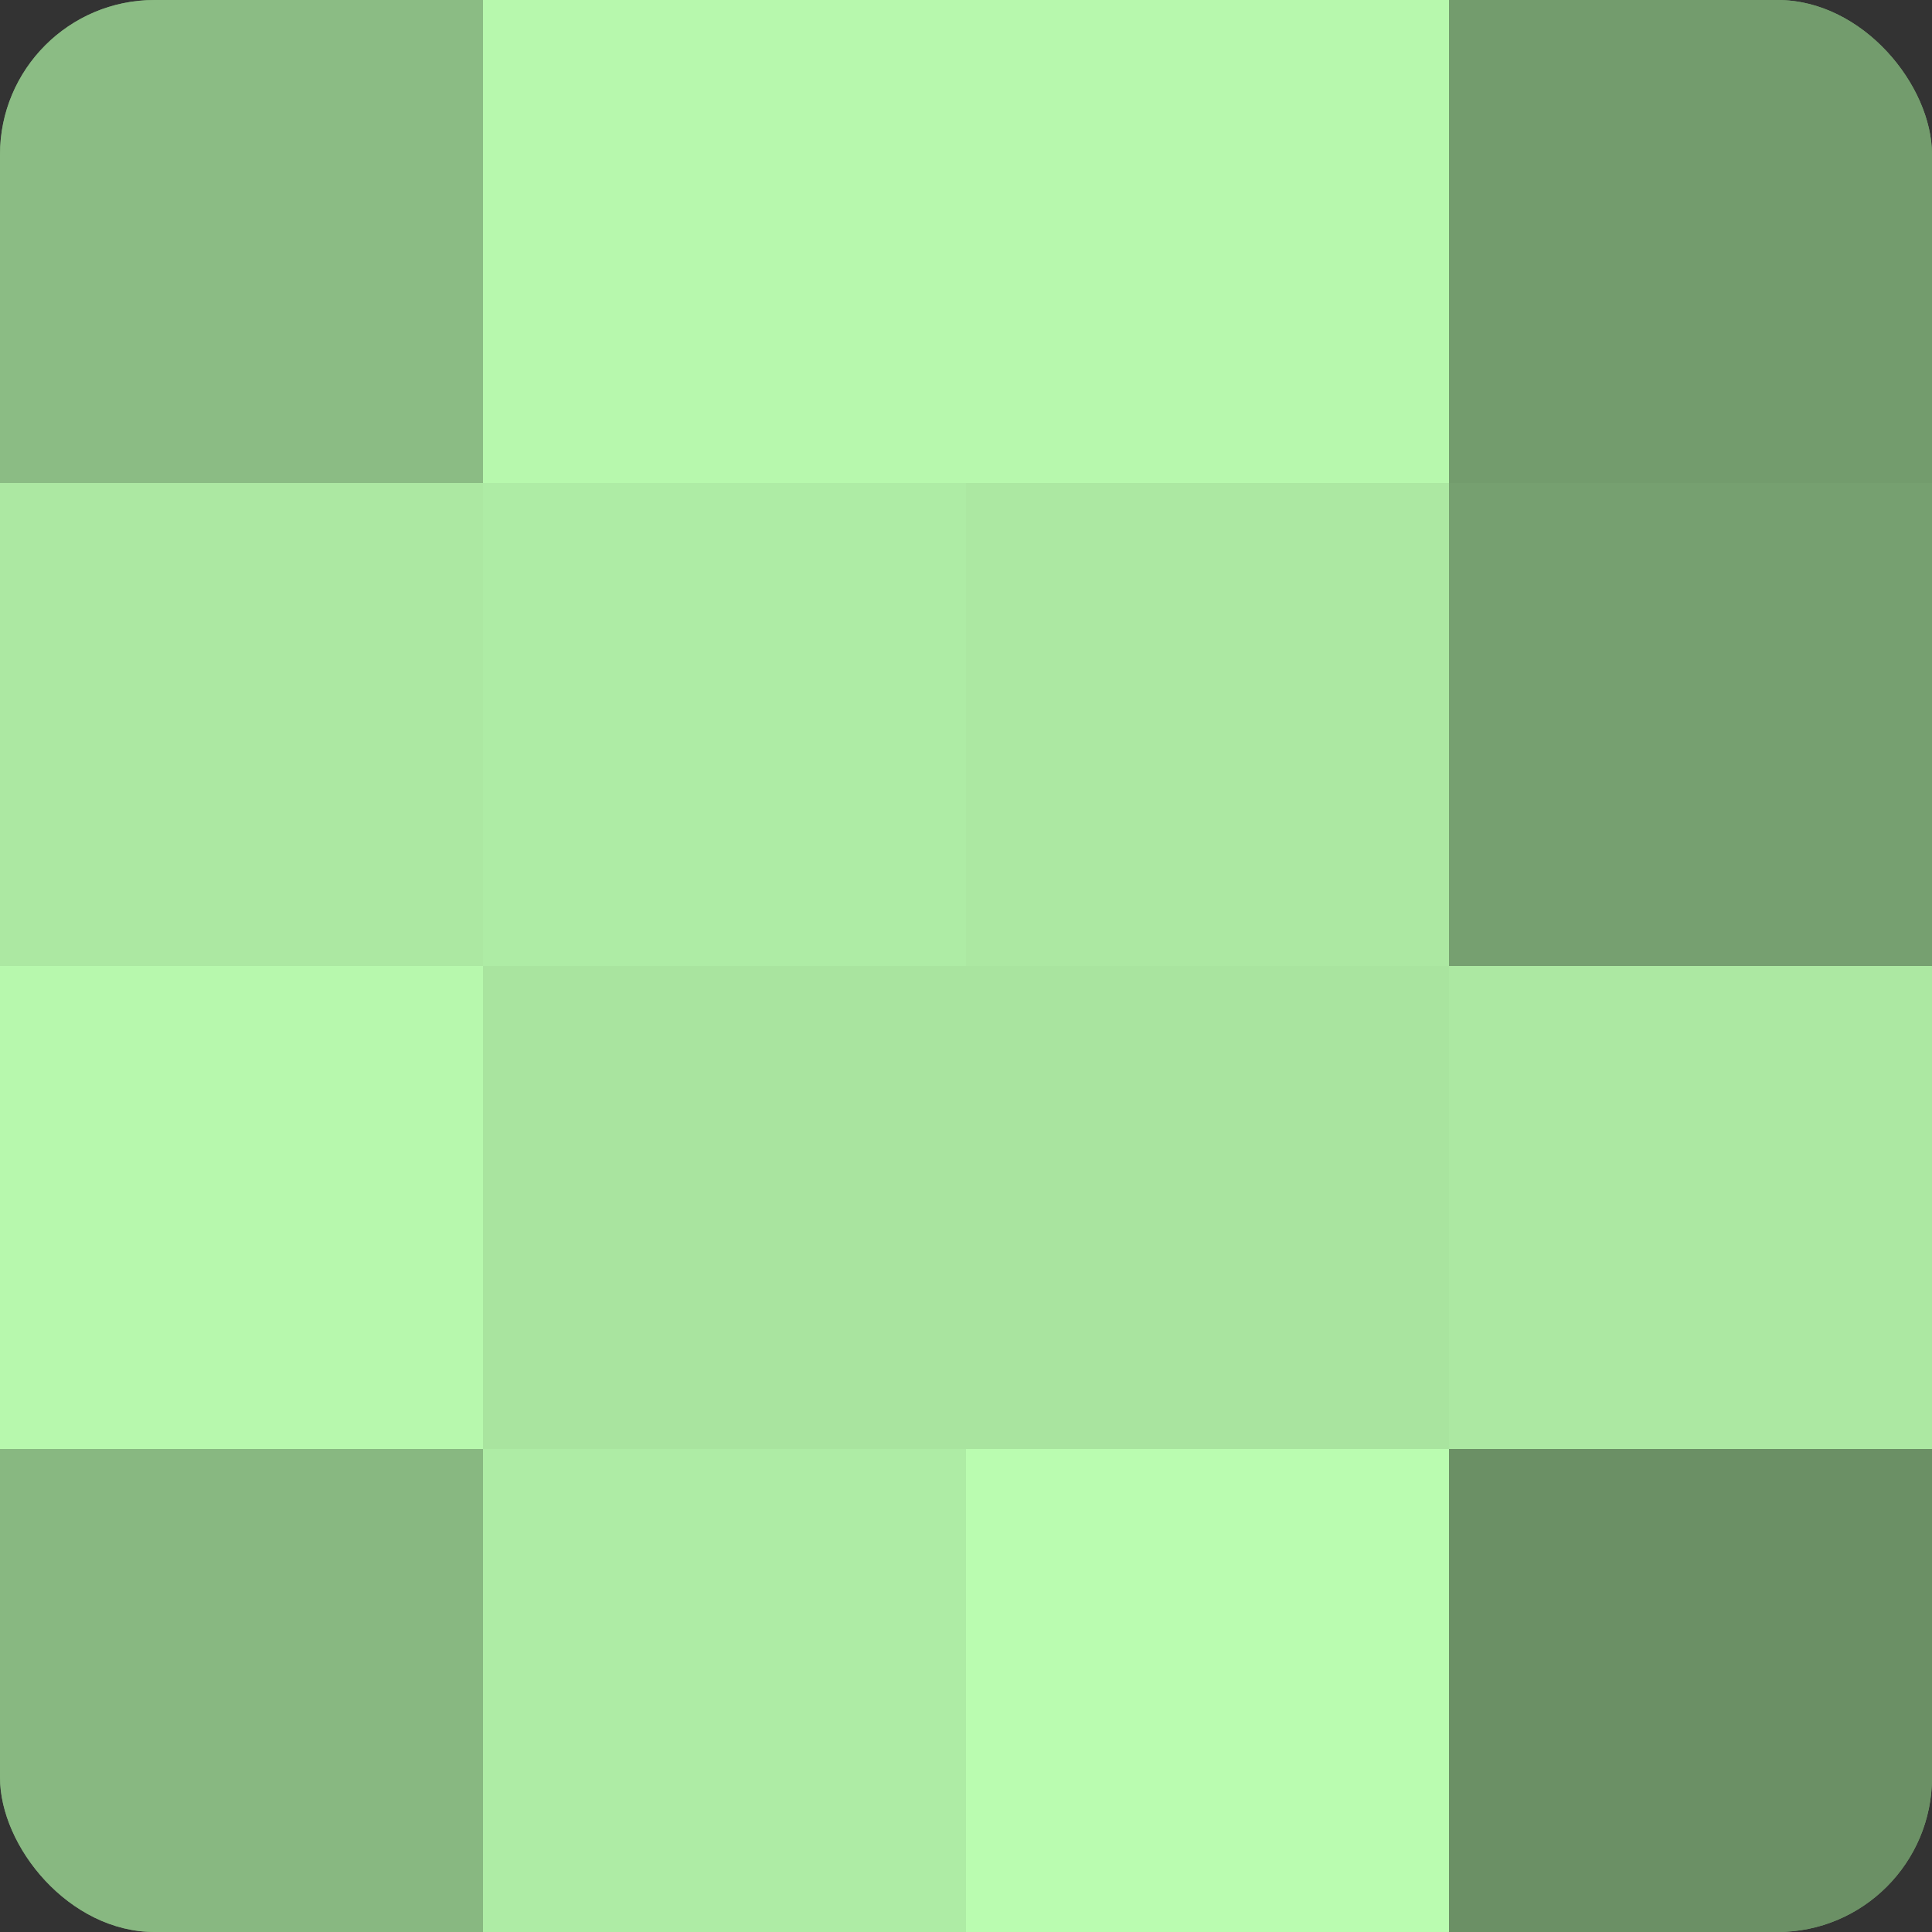 <?xml version="1.0" encoding="UTF-8"?>
<svg xmlns="http://www.w3.org/2000/svg" width="60" height="60" viewBox="0 0 100 100" preserveAspectRatio="xMidYMid meet"><rect x="0" y="0" width="100" height="100" fill="#333333" stroke="none"/><defs><clipPath id="c" width="100" height="100"><rect width="100" height="100" rx="8" ry="8"/></clipPath></defs><g clip-path="url(#c)"><rect width="100" height="100" fill="#76a070"/><rect width="25" height="25" fill="#8bbc84"/><rect y="25" width="25" height="25" fill="#ace8a2"/><rect y="50" width="25" height="25" fill="#b7f8ad"/><rect y="75" width="25" height="25" fill="#88b881"/><rect x="25" width="25" height="25" fill="#b7f8ad"/><rect x="25" y="25" width="25" height="25" fill="#aeeca5"/><rect x="25" y="50" width="25" height="25" fill="#a9e49f"/><rect x="25" y="75" width="25" height="25" fill="#aeeca5"/><rect x="50" width="25" height="25" fill="#b7f8ad"/><rect x="50" y="25" width="25" height="25" fill="#ace8a2"/><rect x="50" y="50" width="25" height="25" fill="#a9e49f"/><rect x="50" y="75" width="25" height="25" fill="#bafcb0"/><rect x="75" width="25" height="25" fill="#739c6d"/><rect x="75" y="25" width="25" height="25" fill="#76a070"/><rect x="75" y="50" width="25" height="25" fill="#ace8a2"/><rect x="75" y="75" width="25" height="25" fill="#6b9065"/></g></svg>
